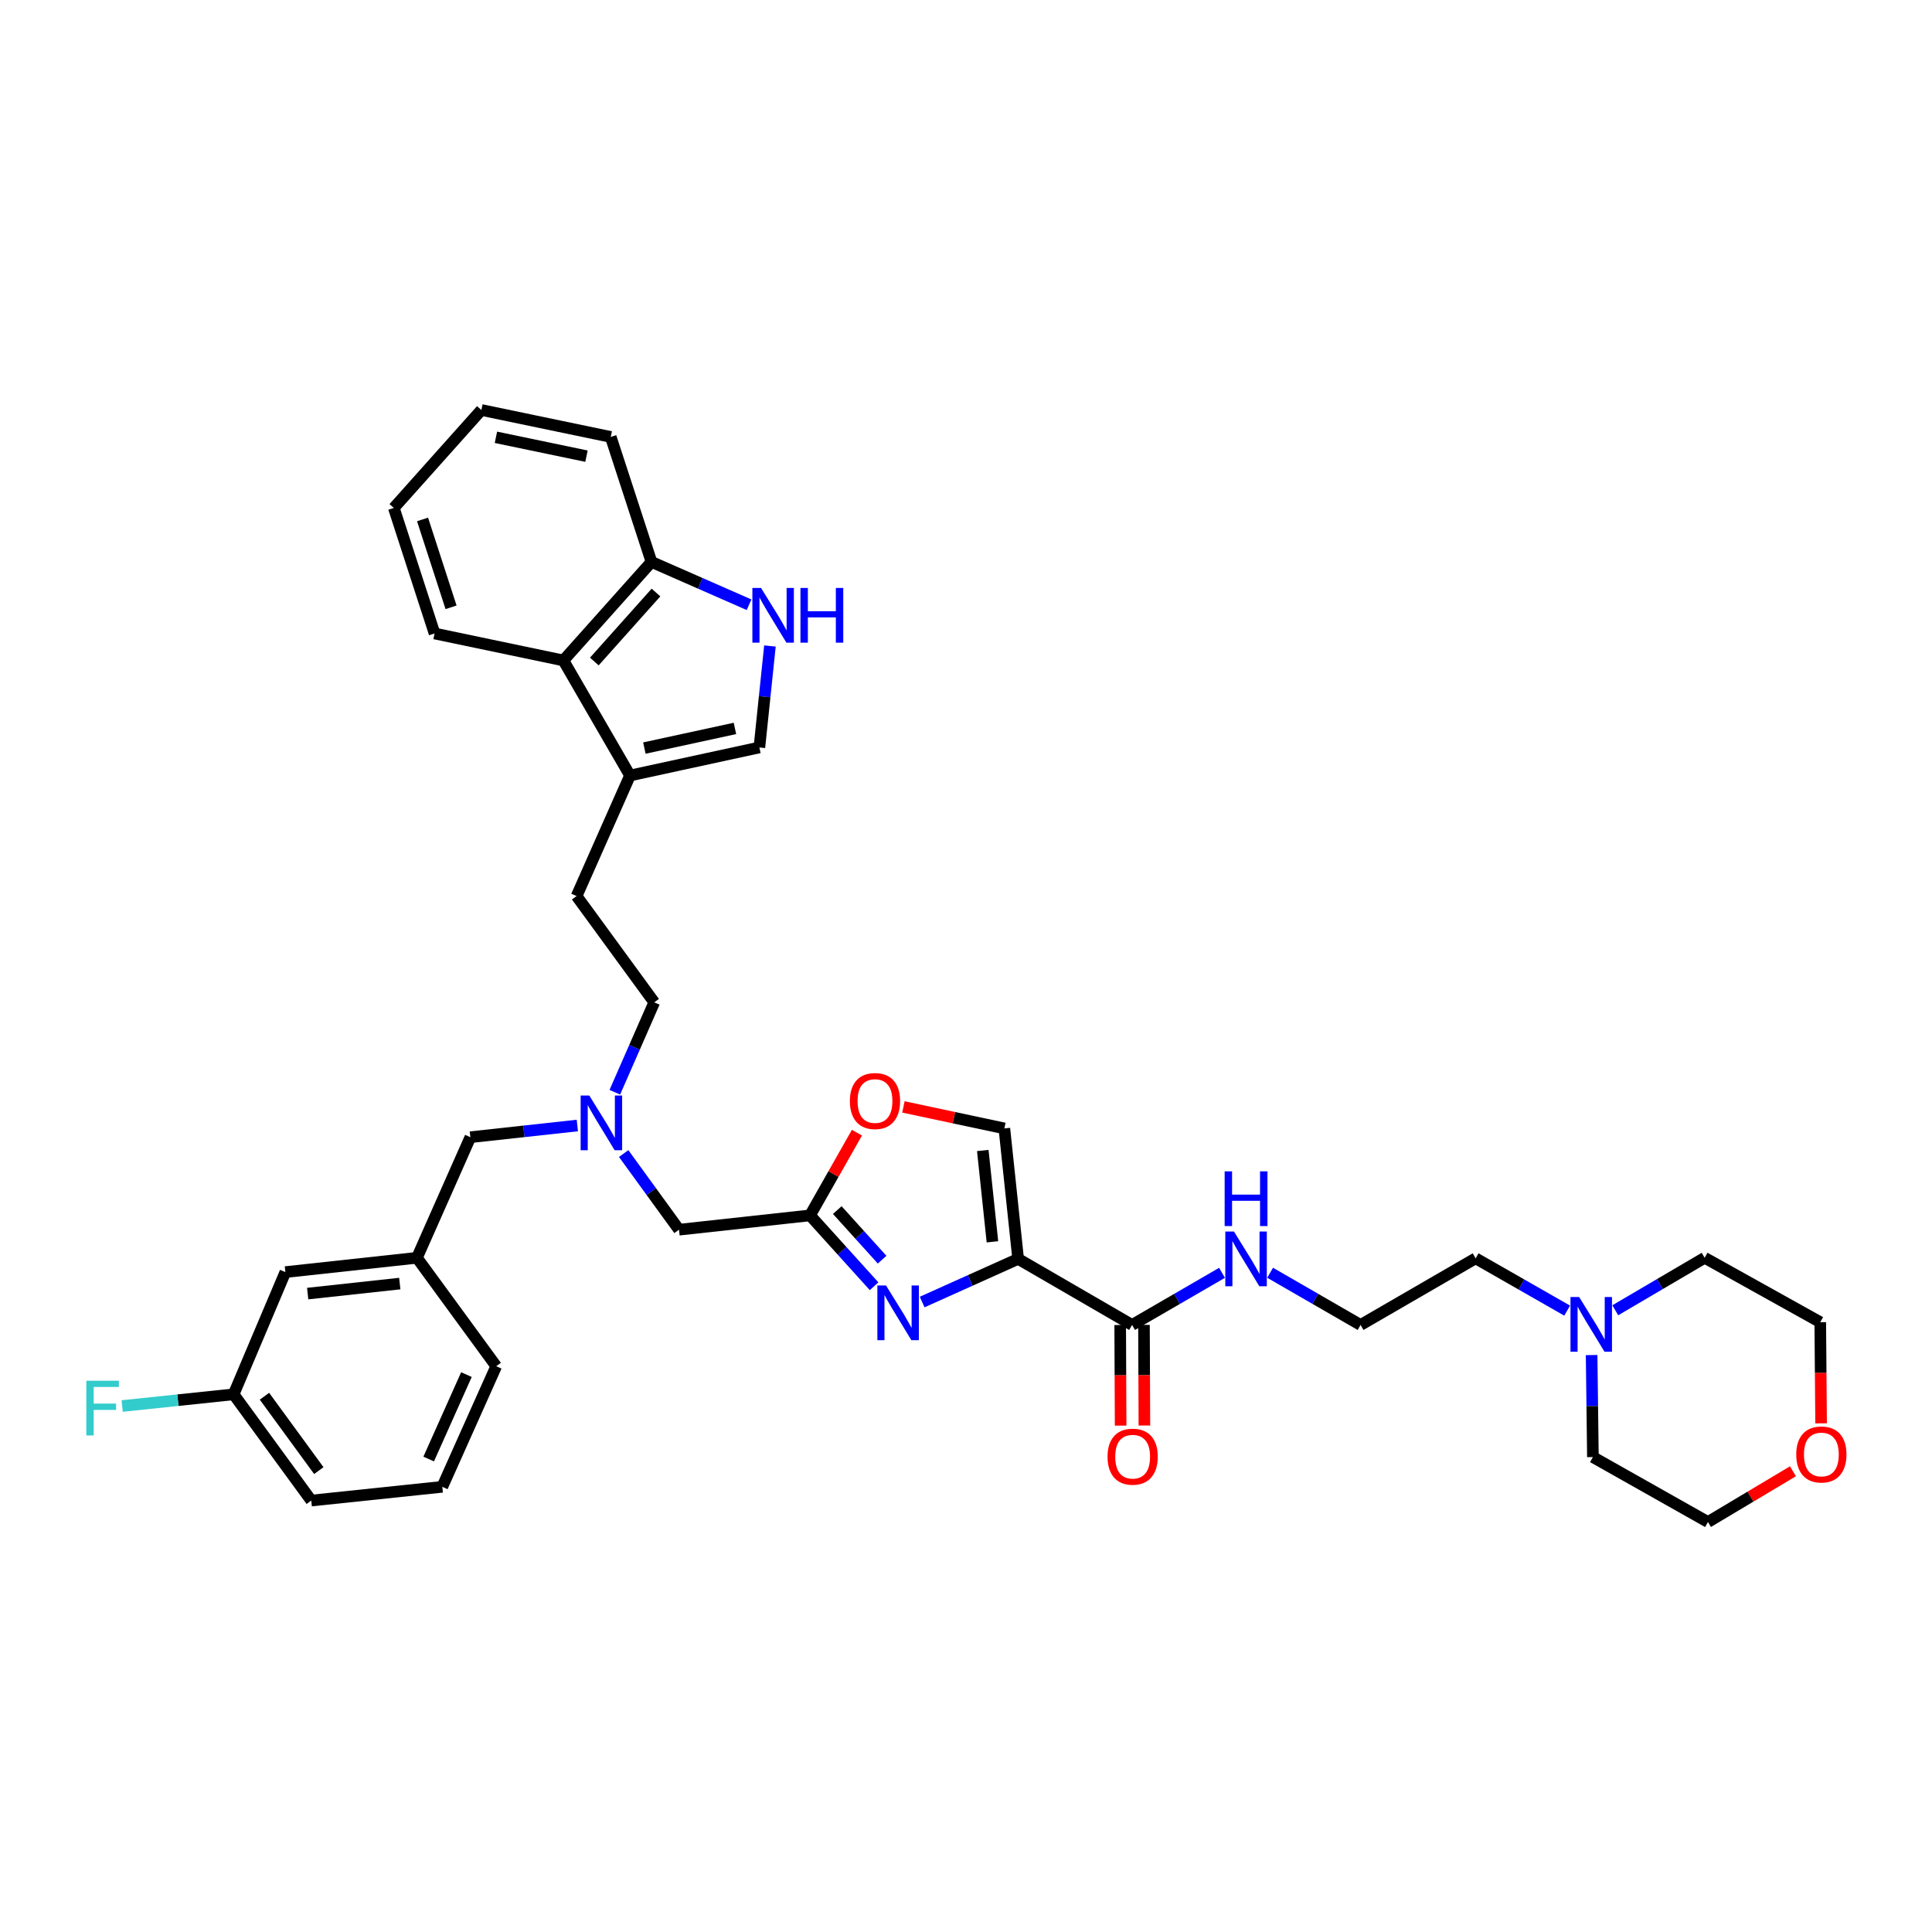 <?xml version='1.0' encoding='iso-8859-1'?>
<svg version='1.1' baseProfile='full'
              xmlns='http://www.w3.org/2000/svg'
                      xmlns:rdkit='http://www.rdkit.org/xml'
                      xmlns:xlink='http://www.w3.org/1999/xlink'
                  xml:space='preserve'
width='1000px' height='1000px' viewBox='0 0 1000 1000'>
<!-- END OF HEADER -->
<rect style='opacity:1.0;fill:#FFFFFF;stroke:none' width='1000' height='1000' x='0' y='0'> </rect>
<path class='bond-0' d='M 526.988,651.598 L 502.148,662.765' style='fill:none;fill-rule:evenodd;stroke:#000000;stroke-width:6px;stroke-linecap:butt;stroke-linejoin:miter;stroke-opacity:1' />
<path class='bond-0' d='M 502.148,662.765 L 477.308,673.932' style='fill:none;fill-rule:evenodd;stroke:#0000FF;stroke-width:6px;stroke-linecap:butt;stroke-linejoin:miter;stroke-opacity:1' />
<path class='bond-3' d='M 526.988,651.598 L 585.966,685.794' style='fill:none;fill-rule:evenodd;stroke:#000000;stroke-width:6px;stroke-linecap:butt;stroke-linejoin:miter;stroke-opacity:1' />
<path class='bond-4' d='M 526.988,651.598 L 519.857,584.068' style='fill:none;fill-rule:evenodd;stroke:#000000;stroke-width:6px;stroke-linecap:butt;stroke-linejoin:miter;stroke-opacity:1' />
<path class='bond-4' d='M 513.681,642.761 L 508.689,595.49' style='fill:none;fill-rule:evenodd;stroke:#000000;stroke-width:6px;stroke-linecap:butt;stroke-linejoin:miter;stroke-opacity:1' />
<path class='bond-1' d='M 452.425,665.761 L 435.849,647.42' style='fill:none;fill-rule:evenodd;stroke:#0000FF;stroke-width:6px;stroke-linecap:butt;stroke-linejoin:miter;stroke-opacity:1' />
<path class='bond-1' d='M 435.849,647.42 L 419.273,629.079' style='fill:none;fill-rule:evenodd;stroke:#000000;stroke-width:6px;stroke-linecap:butt;stroke-linejoin:miter;stroke-opacity:1' />
<path class='bond-1' d='M 456.582,652.007 L 444.978,639.169' style='fill:none;fill-rule:evenodd;stroke:#0000FF;stroke-width:6px;stroke-linecap:butt;stroke-linejoin:miter;stroke-opacity:1' />
<path class='bond-1' d='M 444.978,639.169 L 433.375,626.33' style='fill:none;fill-rule:evenodd;stroke:#000000;stroke-width:6px;stroke-linecap:butt;stroke-linejoin:miter;stroke-opacity:1' />
<path class='bond-13' d='M 419.273,629.079 L 351.448,636.49' style='fill:none;fill-rule:evenodd;stroke:#000000;stroke-width:6px;stroke-linecap:butt;stroke-linejoin:miter;stroke-opacity:1' />
<path class='bond-36' d='M 419.273,629.079 L 431.414,607.675' style='fill:none;fill-rule:evenodd;stroke:#000000;stroke-width:6px;stroke-linecap:butt;stroke-linejoin:miter;stroke-opacity:1' />
<path class='bond-36' d='M 431.414,607.675 L 443.555,586.271' style='fill:none;fill-rule:evenodd;stroke:#FF0000;stroke-width:6px;stroke-linecap:butt;stroke-linejoin:miter;stroke-opacity:1' />
<path class='bond-2' d='M 398.519,334.365 L 395.787,360.621' style='fill:none;fill-rule:evenodd;stroke:#0000FF;stroke-width:6px;stroke-linecap:butt;stroke-linejoin:miter;stroke-opacity:1' />
<path class='bond-2' d='M 395.787,360.621 L 393.055,386.877' style='fill:none;fill-rule:evenodd;stroke:#000000;stroke-width:6px;stroke-linecap:butt;stroke-linejoin:miter;stroke-opacity:1' />
<path class='bond-38' d='M 387.712,313.015 L 362.457,301.927' style='fill:none;fill-rule:evenodd;stroke:#0000FF;stroke-width:6px;stroke-linecap:butt;stroke-linejoin:miter;stroke-opacity:1' />
<path class='bond-38' d='M 362.457,301.927 L 337.201,290.839' style='fill:none;fill-rule:evenodd;stroke:#000000;stroke-width:6px;stroke-linecap:butt;stroke-linejoin:miter;stroke-opacity:1' />
<path class='bond-12' d='M 579.813,685.821 L 579.925,711.858' style='fill:none;fill-rule:evenodd;stroke:#000000;stroke-width:6px;stroke-linecap:butt;stroke-linejoin:miter;stroke-opacity:1' />
<path class='bond-12' d='M 579.925,711.858 L 580.038,737.896' style='fill:none;fill-rule:evenodd;stroke:#FF0000;stroke-width:6px;stroke-linecap:butt;stroke-linejoin:miter;stroke-opacity:1' />
<path class='bond-12' d='M 592.118,685.768 L 592.231,711.805' style='fill:none;fill-rule:evenodd;stroke:#000000;stroke-width:6px;stroke-linecap:butt;stroke-linejoin:miter;stroke-opacity:1' />
<path class='bond-12' d='M 592.231,711.805 L 592.343,737.843' style='fill:none;fill-rule:evenodd;stroke:#FF0000;stroke-width:6px;stroke-linecap:butt;stroke-linejoin:miter;stroke-opacity:1' />
<path class='bond-15' d='M 585.966,685.794 L 609.239,672.303' style='fill:none;fill-rule:evenodd;stroke:#000000;stroke-width:6px;stroke-linecap:butt;stroke-linejoin:miter;stroke-opacity:1' />
<path class='bond-15' d='M 609.239,672.303 L 632.513,658.812' style='fill:none;fill-rule:evenodd;stroke:#0000FF;stroke-width:6px;stroke-linecap:butt;stroke-linejoin:miter;stroke-opacity:1' />
<path class='bond-7' d='M 519.857,584.068 L 493.732,578.504' style='fill:none;fill-rule:evenodd;stroke:#000000;stroke-width:6px;stroke-linecap:butt;stroke-linejoin:miter;stroke-opacity:1' />
<path class='bond-7' d='M 493.732,578.504 L 467.606,572.94' style='fill:none;fill-rule:evenodd;stroke:#FF0000;stroke-width:6px;stroke-linecap:butt;stroke-linejoin:miter;stroke-opacity:1' />
<path class='bond-5' d='M 326.092,401.405 L 298.445,463.801' style='fill:none;fill-rule:evenodd;stroke:#000000;stroke-width:6px;stroke-linecap:butt;stroke-linejoin:miter;stroke-opacity:1' />
<path class='bond-6' d='M 326.092,401.405 L 393.055,386.877' style='fill:none;fill-rule:evenodd;stroke:#000000;stroke-width:6px;stroke-linecap:butt;stroke-linejoin:miter;stroke-opacity:1' />
<path class='bond-6' d='M 333.527,387.2 L 380.401,377.031' style='fill:none;fill-rule:evenodd;stroke:#000000;stroke-width:6px;stroke-linecap:butt;stroke-linejoin:miter;stroke-opacity:1' />
<path class='bond-8' d='M 326.092,401.405 L 291.609,341.852' style='fill:none;fill-rule:evenodd;stroke:#000000;stroke-width:6px;stroke-linecap:butt;stroke-linejoin:miter;stroke-opacity:1' />
<path class='bond-9' d='M 291.609,341.852 L 337.201,290.839' style='fill:none;fill-rule:evenodd;stroke:#000000;stroke-width:6px;stroke-linecap:butt;stroke-linejoin:miter;stroke-opacity:1' />
<path class='bond-9' d='M 307.623,342.401 L 339.537,306.691' style='fill:none;fill-rule:evenodd;stroke:#000000;stroke-width:6px;stroke-linecap:butt;stroke-linejoin:miter;stroke-opacity:1' />
<path class='bond-27' d='M 291.609,341.852 L 224.926,327.886' style='fill:none;fill-rule:evenodd;stroke:#000000;stroke-width:6px;stroke-linecap:butt;stroke-linejoin:miter;stroke-opacity:1' />
<path class='bond-32' d='M 337.201,290.839 L 316.117,226.159' style='fill:none;fill-rule:evenodd;stroke:#000000;stroke-width:6px;stroke-linecap:butt;stroke-linejoin:miter;stroke-opacity:1' />
<path class='bond-10' d='M 811.158,678.378 L 787.47,664.841' style='fill:none;fill-rule:evenodd;stroke:#0000FF;stroke-width:6px;stroke-linecap:butt;stroke-linejoin:miter;stroke-opacity:1' />
<path class='bond-10' d='M 787.47,664.841 L 763.782,651.304' style='fill:none;fill-rule:evenodd;stroke:#000000;stroke-width:6px;stroke-linecap:butt;stroke-linejoin:miter;stroke-opacity:1' />
<path class='bond-25' d='M 836.063,678.195 L 859.194,664.613' style='fill:none;fill-rule:evenodd;stroke:#0000FF;stroke-width:6px;stroke-linecap:butt;stroke-linejoin:miter;stroke-opacity:1' />
<path class='bond-25' d='M 859.194,664.613 L 882.326,651.031' style='fill:none;fill-rule:evenodd;stroke:#000000;stroke-width:6px;stroke-linecap:butt;stroke-linejoin:miter;stroke-opacity:1' />
<path class='bond-26' d='M 823.82,701.377 L 824.151,727.782' style='fill:none;fill-rule:evenodd;stroke:#0000FF;stroke-width:6px;stroke-linecap:butt;stroke-linejoin:miter;stroke-opacity:1' />
<path class='bond-26' d='M 824.151,727.782 L 824.483,754.186' style='fill:none;fill-rule:evenodd;stroke:#000000;stroke-width:6px;stroke-linecap:butt;stroke-linejoin:miter;stroke-opacity:1' />
<path class='bond-11' d='M 322.807,597.072 L 337.128,616.781' style='fill:none;fill-rule:evenodd;stroke:#0000FF;stroke-width:6px;stroke-linecap:butt;stroke-linejoin:miter;stroke-opacity:1' />
<path class='bond-11' d='M 337.128,616.781 L 351.448,636.49' style='fill:none;fill-rule:evenodd;stroke:#000000;stroke-width:6px;stroke-linecap:butt;stroke-linejoin:miter;stroke-opacity:1' />
<path class='bond-18' d='M 298.832,582.563 L 271.146,585.589' style='fill:none;fill-rule:evenodd;stroke:#0000FF;stroke-width:6px;stroke-linecap:butt;stroke-linejoin:miter;stroke-opacity:1' />
<path class='bond-18' d='M 271.146,585.589 L 243.46,588.614' style='fill:none;fill-rule:evenodd;stroke:#000000;stroke-width:6px;stroke-linecap:butt;stroke-linejoin:miter;stroke-opacity:1' />
<path class='bond-19' d='M 318.233,565.34 L 328.435,542.074' style='fill:none;fill-rule:evenodd;stroke:#0000FF;stroke-width:6px;stroke-linecap:butt;stroke-linejoin:miter;stroke-opacity:1' />
<path class='bond-19' d='M 328.435,542.074 L 338.637,518.807' style='fill:none;fill-rule:evenodd;stroke:#000000;stroke-width:6px;stroke-linecap:butt;stroke-linejoin:miter;stroke-opacity:1' />
<path class='bond-14' d='M 298.445,463.801 L 338.637,518.807' style='fill:none;fill-rule:evenodd;stroke:#000000;stroke-width:6px;stroke-linecap:butt;stroke-linejoin:miter;stroke-opacity:1' />
<path class='bond-23' d='M 657.408,658.781 L 680.819,672.288' style='fill:none;fill-rule:evenodd;stroke:#0000FF;stroke-width:6px;stroke-linecap:butt;stroke-linejoin:miter;stroke-opacity:1' />
<path class='bond-23' d='M 680.819,672.288 L 704.229,685.794' style='fill:none;fill-rule:evenodd;stroke:#000000;stroke-width:6px;stroke-linecap:butt;stroke-linejoin:miter;stroke-opacity:1' />
<path class='bond-16' d='M 942.6,736.721 L 942.382,710.543' style='fill:none;fill-rule:evenodd;stroke:#FF0000;stroke-width:6px;stroke-linecap:butt;stroke-linejoin:miter;stroke-opacity:1' />
<path class='bond-16' d='M 942.382,710.543 L 942.165,684.365' style='fill:none;fill-rule:evenodd;stroke:#000000;stroke-width:6px;stroke-linecap:butt;stroke-linejoin:miter;stroke-opacity:1' />
<path class='bond-37' d='M 928.024,761.532 L 906.029,774.663' style='fill:none;fill-rule:evenodd;stroke:#FF0000;stroke-width:6px;stroke-linecap:butt;stroke-linejoin:miter;stroke-opacity:1' />
<path class='bond-37' d='M 906.029,774.663 L 884.035,787.794' style='fill:none;fill-rule:evenodd;stroke:#000000;stroke-width:6px;stroke-linecap:butt;stroke-linejoin:miter;stroke-opacity:1' />
<path class='bond-17' d='M 215.806,651.031 L 243.46,588.614' style='fill:none;fill-rule:evenodd;stroke:#000000;stroke-width:6px;stroke-linecap:butt;stroke-linejoin:miter;stroke-opacity:1' />
<path class='bond-20' d='M 215.806,651.031 L 147.708,658.435' style='fill:none;fill-rule:evenodd;stroke:#000000;stroke-width:6px;stroke-linecap:butt;stroke-linejoin:miter;stroke-opacity:1' />
<path class='bond-20' d='M 206.922,664.375 L 159.253,669.558' style='fill:none;fill-rule:evenodd;stroke:#000000;stroke-width:6px;stroke-linecap:butt;stroke-linejoin:miter;stroke-opacity:1' />
<path class='bond-31' d='M 215.806,651.031 L 256.845,707.158' style='fill:none;fill-rule:evenodd;stroke:#000000;stroke-width:6px;stroke-linecap:butt;stroke-linejoin:miter;stroke-opacity:1' />
<path class='bond-21' d='M 147.708,658.435 L 120.923,721.699' style='fill:none;fill-rule:evenodd;stroke:#000000;stroke-width:6px;stroke-linecap:butt;stroke-linejoin:miter;stroke-opacity:1' />
<path class='bond-22' d='M 120.923,721.699 L 92.077,724.726' style='fill:none;fill-rule:evenodd;stroke:#000000;stroke-width:6px;stroke-linecap:butt;stroke-linejoin:miter;stroke-opacity:1' />
<path class='bond-22' d='M 92.077,724.726 L 63.23,727.753' style='fill:none;fill-rule:evenodd;stroke:#33CCCC;stroke-width:6px;stroke-linecap:butt;stroke-linejoin:miter;stroke-opacity:1' />
<path class='bond-39' d='M 120.923,721.699 L 161.108,776.692' style='fill:none;fill-rule:evenodd;stroke:#000000;stroke-width:6px;stroke-linecap:butt;stroke-linejoin:miter;stroke-opacity:1' />
<path class='bond-39' d='M 136.887,722.688 L 165.016,761.182' style='fill:none;fill-rule:evenodd;stroke:#000000;stroke-width:6px;stroke-linecap:butt;stroke-linejoin:miter;stroke-opacity:1' />
<path class='bond-24' d='M 704.229,685.794 L 763.782,651.304' style='fill:none;fill-rule:evenodd;stroke:#000000;stroke-width:6px;stroke-linecap:butt;stroke-linejoin:miter;stroke-opacity:1' />
<path class='bond-30' d='M 882.326,651.031 L 942.165,684.365' style='fill:none;fill-rule:evenodd;stroke:#000000;stroke-width:6px;stroke-linecap:butt;stroke-linejoin:miter;stroke-opacity:1' />
<path class='bond-29' d='M 824.483,754.186 L 884.035,787.794' style='fill:none;fill-rule:evenodd;stroke:#000000;stroke-width:6px;stroke-linecap:butt;stroke-linejoin:miter;stroke-opacity:1' />
<path class='bond-34' d='M 224.926,327.886 L 203.842,262.912' style='fill:none;fill-rule:evenodd;stroke:#000000;stroke-width:6px;stroke-linecap:butt;stroke-linejoin:miter;stroke-opacity:1' />
<path class='bond-34' d='M 233.468,314.341 L 218.71,268.86' style='fill:none;fill-rule:evenodd;stroke:#000000;stroke-width:6px;stroke-linecap:butt;stroke-linejoin:miter;stroke-opacity:1' />
<path class='bond-28' d='M 228.932,769.575 L 256.845,707.158' style='fill:none;fill-rule:evenodd;stroke:#000000;stroke-width:6px;stroke-linecap:butt;stroke-linejoin:miter;stroke-opacity:1' />
<path class='bond-28' d='M 221.886,755.189 L 241.425,711.497' style='fill:none;fill-rule:evenodd;stroke:#000000;stroke-width:6px;stroke-linecap:butt;stroke-linejoin:miter;stroke-opacity:1' />
<path class='bond-33' d='M 228.932,769.575 L 161.108,776.692' style='fill:none;fill-rule:evenodd;stroke:#000000;stroke-width:6px;stroke-linecap:butt;stroke-linejoin:miter;stroke-opacity:1' />
<path class='bond-35' d='M 316.117,226.159 L 249.154,212.206' style='fill:none;fill-rule:evenodd;stroke:#000000;stroke-width:6px;stroke-linecap:butt;stroke-linejoin:miter;stroke-opacity:1' />
<path class='bond-35' d='M 303.563,236.113 L 256.689,226.346' style='fill:none;fill-rule:evenodd;stroke:#000000;stroke-width:6px;stroke-linecap:butt;stroke-linejoin:miter;stroke-opacity:1' />
<path class='bond-40' d='M 203.842,262.912 L 249.154,212.206' style='fill:none;fill-rule:evenodd;stroke:#000000;stroke-width:6px;stroke-linecap:butt;stroke-linejoin:miter;stroke-opacity:1' />
<path  class='atom-1' d='M 458.605 665.365
L 467.885 680.365
Q 468.805 681.845, 470.285 684.525
Q 471.765 687.205, 471.845 687.365
L 471.845 665.365
L 475.605 665.365
L 475.605 693.685
L 471.725 693.685
L 461.765 677.285
Q 460.605 675.365, 459.365 673.165
Q 458.165 670.965, 457.805 670.285
L 457.805 693.685
L 454.125 693.685
L 454.125 665.365
L 458.605 665.365
' fill='#0000FF'/>
<path  class='atom-3' d='M 393.912 304.325
L 403.192 319.325
Q 404.112 320.805, 405.592 323.485
Q 407.072 326.165, 407.152 326.325
L 407.152 304.325
L 410.912 304.325
L 410.912 332.645
L 407.032 332.645
L 397.072 316.245
Q 395.912 314.325, 394.672 312.125
Q 393.472 309.925, 393.112 309.245
L 393.112 332.645
L 389.432 332.645
L 389.432 304.325
L 393.912 304.325
' fill='#0000FF'/>
<path  class='atom-3' d='M 414.312 304.325
L 418.152 304.325
L 418.152 316.365
L 432.632 316.365
L 432.632 304.325
L 436.472 304.325
L 436.472 332.645
L 432.632 332.645
L 432.632 319.565
L 418.152 319.565
L 418.152 332.645
L 414.312 332.645
L 414.312 304.325
' fill='#0000FF'/>
<path  class='atom-8' d='M 439.894 569.887
Q 439.894 563.087, 443.254 559.287
Q 446.614 555.487, 452.894 555.487
Q 459.174 555.487, 462.534 559.287
Q 465.894 563.087, 465.894 569.887
Q 465.894 576.767, 462.494 580.687
Q 459.094 584.567, 452.894 584.567
Q 446.654 584.567, 443.254 580.687
Q 439.894 576.807, 439.894 569.887
M 452.894 581.367
Q 457.214 581.367, 459.534 578.487
Q 461.894 575.567, 461.894 569.887
Q 461.894 564.327, 459.534 561.527
Q 457.214 558.687, 452.894 558.687
Q 448.574 558.687, 446.214 561.487
Q 443.894 564.287, 443.894 569.887
Q 443.894 575.607, 446.214 578.487
Q 448.574 581.367, 452.894 581.367
' fill='#FF0000'/>
<path  class='atom-11' d='M 817.361 671.34
L 826.641 686.34
Q 827.561 687.82, 829.041 690.5
Q 830.521 693.18, 830.601 693.34
L 830.601 671.34
L 834.361 671.34
L 834.361 699.66
L 830.481 699.66
L 820.521 683.26
Q 819.361 681.34, 818.121 679.14
Q 816.921 676.94, 816.561 676.26
L 816.561 699.66
L 812.881 699.66
L 812.881 671.34
L 817.361 671.34
' fill='#0000FF'/>
<path  class='atom-12' d='M 305.017 567.043
L 314.297 582.043
Q 315.217 583.523, 316.697 586.203
Q 318.177 588.883, 318.257 589.043
L 318.257 567.043
L 322.017 567.043
L 322.017 595.363
L 318.137 595.363
L 308.177 578.963
Q 307.017 577.043, 305.777 574.843
Q 304.577 572.643, 304.217 571.963
L 304.217 595.363
L 300.537 595.363
L 300.537 567.043
L 305.017 567.043
' fill='#0000FF'/>
<path  class='atom-13' d='M 573.26 753.972
Q 573.26 747.172, 576.62 743.372
Q 579.98 739.572, 586.26 739.572
Q 592.54 739.572, 595.9 743.372
Q 599.26 747.172, 599.26 753.972
Q 599.26 760.852, 595.86 764.772
Q 592.46 768.652, 586.26 768.652
Q 580.02 768.652, 576.62 764.772
Q 573.26 760.892, 573.26 753.972
M 586.26 765.452
Q 590.58 765.452, 592.9 762.572
Q 595.26 759.652, 595.26 753.972
Q 595.26 748.412, 592.9 745.612
Q 590.58 742.772, 586.26 742.772
Q 581.94 742.772, 579.58 745.572
Q 577.26 748.372, 577.26 753.972
Q 577.26 759.692, 579.58 762.572
Q 581.94 765.452, 586.26 765.452
' fill='#FF0000'/>
<path  class='atom-16' d='M 638.697 637.438
L 647.977 652.438
Q 648.897 653.918, 650.377 656.598
Q 651.857 659.278, 651.937 659.438
L 651.937 637.438
L 655.697 637.438
L 655.697 665.758
L 651.817 665.758
L 641.857 649.358
Q 640.697 647.438, 639.457 645.238
Q 638.257 643.038, 637.897 642.358
L 637.897 665.758
L 634.217 665.758
L 634.217 637.438
L 638.697 637.438
' fill='#0000FF'/>
<path  class='atom-16' d='M 633.877 606.286
L 637.717 606.286
L 637.717 618.326
L 652.197 618.326
L 652.197 606.286
L 656.037 606.286
L 656.037 634.606
L 652.197 634.606
L 652.197 621.526
L 637.717 621.526
L 637.717 634.606
L 633.877 634.606
L 633.877 606.286
' fill='#0000FF'/>
<path  class='atom-17' d='M 929.733 752.83
Q 929.733 746.03, 933.093 742.23
Q 936.453 738.43, 942.733 738.43
Q 949.013 738.43, 952.373 742.23
Q 955.733 746.03, 955.733 752.83
Q 955.733 759.71, 952.333 763.63
Q 948.933 767.51, 942.733 767.51
Q 936.493 767.51, 933.093 763.63
Q 929.733 759.75, 929.733 752.83
M 942.733 764.31
Q 947.053 764.31, 949.373 761.43
Q 951.733 758.51, 951.733 752.83
Q 951.733 747.27, 949.373 744.47
Q 947.053 741.63, 942.733 741.63
Q 938.413 741.63, 936.053 744.43
Q 933.733 747.23, 933.733 752.83
Q 933.733 758.55, 936.053 761.43
Q 938.413 764.31, 942.733 764.31
' fill='#FF0000'/>
<path  class='atom-23' d='M 44.686 714.656
L 61.526 714.656
L 61.526 717.896
L 48.486 717.896
L 48.486 726.496
L 60.086 726.496
L 60.086 729.776
L 48.486 729.776
L 48.486 742.976
L 44.686 742.976
L 44.686 714.656
' fill='#33CCCC'/>
</svg>
